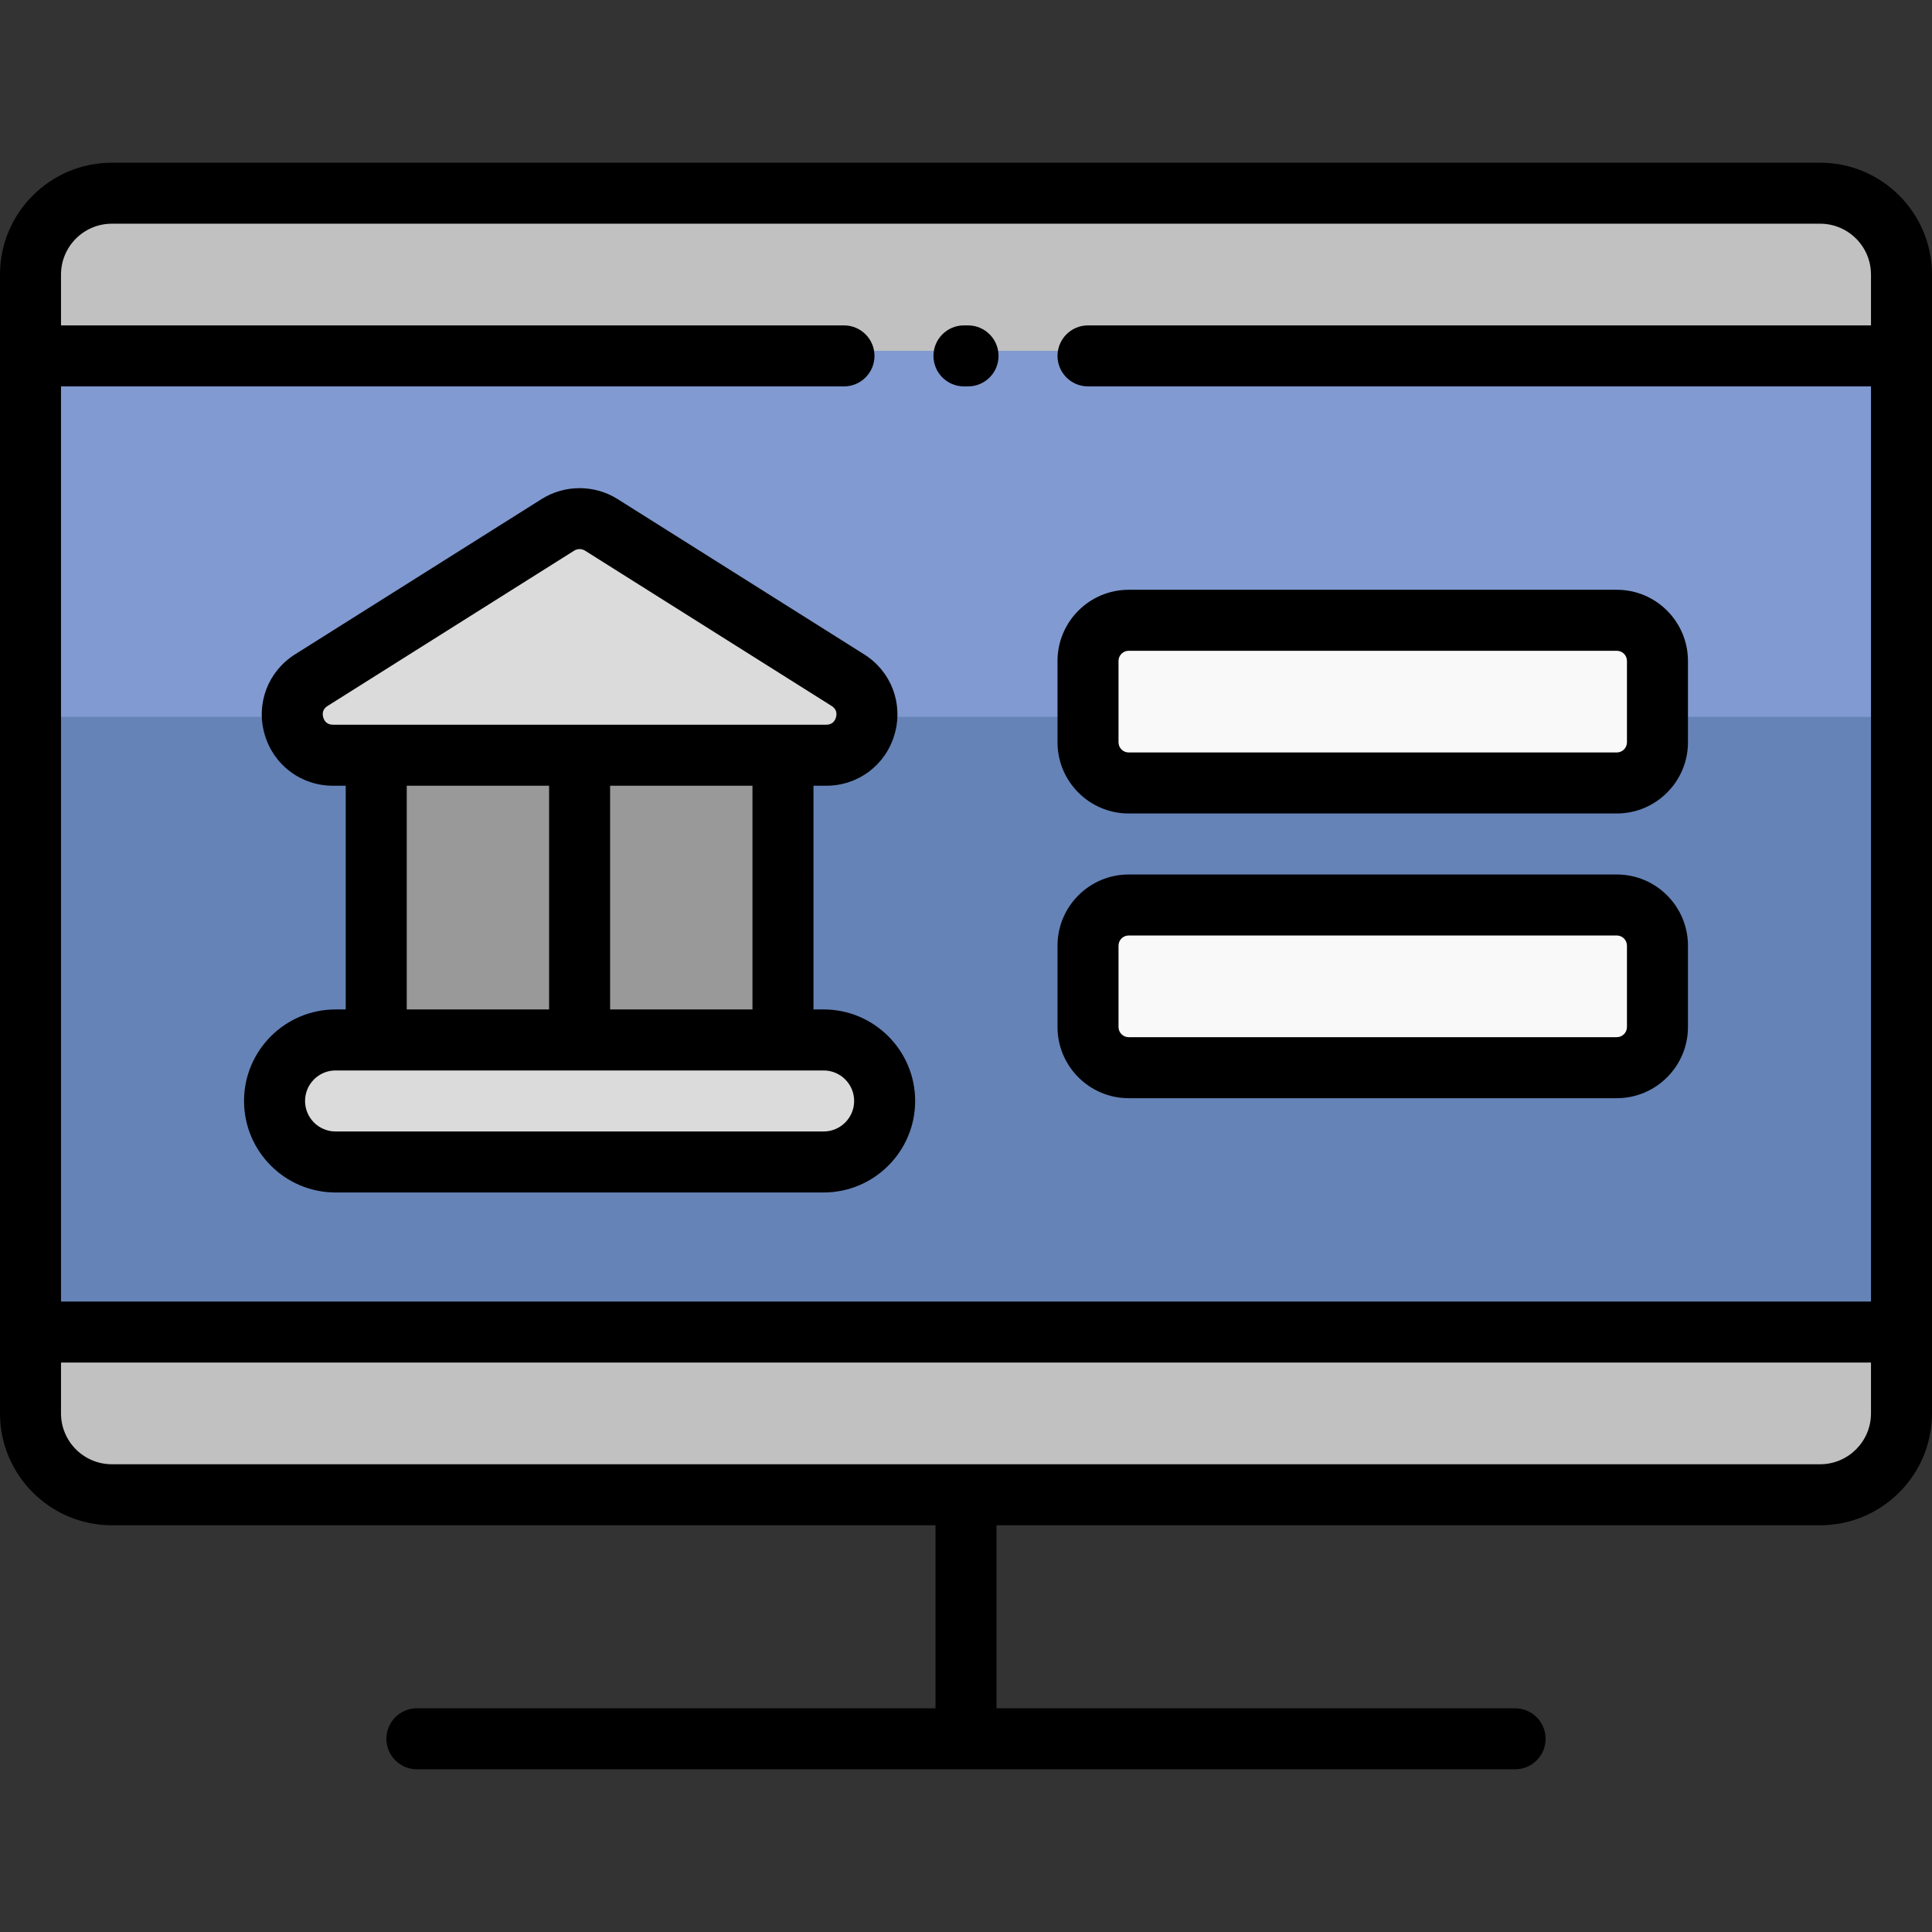 <?xml version="1.0" encoding="iso-8859-1"?>
<!-- Generator: Adobe Illustrator 19.0.0, SVG Export Plug-In . SVG Version: 6.00 Build 0)  -->
<svg version="1.1" id="Layer_1" xmlns="http://www.w3.org/2000/svg" xmlns:xlink="http://www.w3.org/1999/xlink" x="0px" y="0px"
	 viewBox="0 0 512 512" style="enable-background:new 0 0 512 512;" xml:space="preserve">
<rect x="0" y="0" width="512" height="512" fill="#333333" stroke="none"/>
<path style="fill:#C1C1C1;" d="M503.916,71.411v301.811c0,11.906-9.651,21.558-21.558,21.558H29.642
	c-11.906,0-21.558-9.651-21.558-21.558V71.411c0-11.906,9.651-21.558,21.558-21.558h452.716
	C494.264,49.853,503.916,59.504,503.916,71.411z"/>
<path style="fill:#819AD1;" d="M503.916,351.663H8.084V92.968h495.832V351.663z"/>
<path style="fill:#6583B7;" d="M503.916,189.979v161.684H8.084V189.979H503.916z"/>
<path style="fill:#999999;" d="M212.884,286.989H94.316v-97.011h118.568V286.989z"/>
<path style="fill:#F9F9F9;" d="M439.242,173.811v21.558c0,5.953-4.826,10.779-10.779,10.779H299.116
	c-5.953,0-10.779-4.826-10.779-10.779v-21.558c0-5.953,4.826-10.779,10.779-10.779h129.347
	C434.416,163.032,439.242,167.857,439.242,173.811z M428.463,238.484H299.116c-5.953,0-10.779,4.826-10.779,10.779v21.558
	c0,5.953,4.826,10.779,10.779,10.779h129.347c5.953,0,10.779-4.826,10.779-10.779v-21.558
	C439.242,243.31,434.416,238.484,428.463,238.484z"/>
<path style="fill:#DBDBDB;" d="M82.507,178.898l65.348-41.156c3.511-2.211,7.977-2.211,11.488,0l65.348,41.156
	c9.147,5.761,5.066,19.9-5.744,19.9H88.252C77.441,198.798,73.36,184.66,82.507,178.898z M218.274,274.251H88.926
	c-8.929,0-16.168,7.239-16.168,16.168l0,0c0,8.929,7.239,16.168,16.168,16.168h129.347c8.929,0,16.168-7.239,16.168-16.168l0,0
	C234.442,281.49,227.203,274.251,218.274,274.251z"/>
<path d="M482.358,43.116H29.642C13.298,43.116,0,56.414,0,72.758v301.81c0,16.344,13.298,29.642,29.642,29.642h218.274v48.505
	H110.484c-4.466,0-8.084,3.618-8.084,8.084s3.618,8.084,8.084,8.084h291.032c4.466,0,8.084-3.618,8.084-8.084
	s-3.618-8.084-8.084-8.084H264.084v-48.505h218.274c16.344,0,29.642-13.298,29.642-29.642V72.758
	C512,56.414,498.702,43.116,482.358,43.116z M495.832,374.568c0,7.43-6.044,13.474-13.474,13.474H256H29.642
	c-7.43,0-13.474-6.044-13.474-13.474v-13.474h479.663V374.568z M495.832,86.232H288.337c-4.466,0-8.084,3.618-8.084,8.084
	c0,4.466,3.618,8.084,8.084,8.084h207.495v242.526H16.168V102.4h207.495c4.466,0,8.084-3.618,8.084-8.084
	c0-4.466-3.618-8.084-8.084-8.084H16.168V72.758c0-7.43,6.044-13.474,13.474-13.474h452.716c7.43,0,13.474,6.044,13.474,13.474
	V86.232z M218.274,267.514h-2.695V208.23h3.37c8.487,0,15.771-5.478,18.123-13.632c2.354-8.153-0.89-16.67-8.07-21.191
	l-65.35-41.157c-6.104-3.844-13.995-3.845-20.104,0L78.2,173.406c-7.181,4.522-10.425,13.038-8.071,21.191
	c2.353,8.154,9.635,13.632,18.123,13.632h3.369v59.284h-2.695c-13.372,0-24.253,10.88-24.253,24.253s10.88,24.253,24.253,24.253
	h129.347c13.372,0,24.253-10.88,24.253-24.253S231.646,267.514,218.274,267.514z M88.252,192.061c-1.676,0-2.333-1.058-2.589-1.948
	c-0.255-0.888-0.264-2.133,1.153-3.027l65.347-41.157c0.874-0.55,2.001-0.55,2.873,0l65.35,41.157
	c1.416,0.893,1.409,2.137,1.152,3.027c-0.257,0.888-0.914,1.948-2.589,1.948h-11.454H88.252z M199.411,208.23v59.284h-37.726V208.23
	H199.411z M145.516,208.23v59.284h-37.726V208.23H145.516z M218.274,299.851H88.926c-4.458,0-8.084-3.626-8.084-8.084
	s3.626-8.084,8.084-8.084h129.347c4.458,0,8.084,3.626,8.084,8.084S222.732,299.851,218.274,299.851z M428.463,231.747H299.116
	c-10.401,0-18.863,8.463-18.863,18.863v21.558c0,10.401,8.463,18.863,18.863,18.863h129.347c10.401,0,18.863-8.463,18.863-18.863
	v-21.558C447.326,240.21,438.864,231.747,428.463,231.747z M431.158,272.168c0,1.486-1.208,2.695-2.695,2.695H299.116
	c-1.486,0-2.695-1.208-2.695-2.695v-21.558c0-1.486,1.208-2.695,2.695-2.695h129.347c1.486,0,2.695,1.208,2.695,2.695V272.168z
	 M264.623,94.316c0,4.466-3.618,8.084-8.084,8.084h-1.078c-4.466,0-8.084-3.618-8.084-8.084c0-4.466,3.618-8.084,8.084-8.084h1.078
	C261.005,86.232,264.623,89.85,264.623,94.316z M280.253,196.716c0,10.401,8.463,18.863,18.863,18.863h129.347
	c10.401,0,18.863-8.463,18.863-18.863v-21.558c0-10.401-8.463-18.863-18.863-18.863H299.116c-10.401,0-18.863,8.463-18.863,18.863
	V196.716z M296.421,175.158c0-1.486,1.208-2.695,2.695-2.695h129.347c1.486,0,2.695,1.208,2.695,2.695v21.558
	c0,1.486-1.208,2.695-2.695,2.695H299.116c-1.486,0-2.695-1.208-2.695-2.695V175.158z"/>
<g>
</g>
<g>
</g>
<g>
</g>
<g>
</g>
<g>
</g>
<g>
</g>
<g>
</g>
<g>
</g>
<g>
</g>
<g>
</g>
<g>
</g>
<g>
</g>
<g>
</g>
<g>
</g>
<g>
</g>
</svg>
